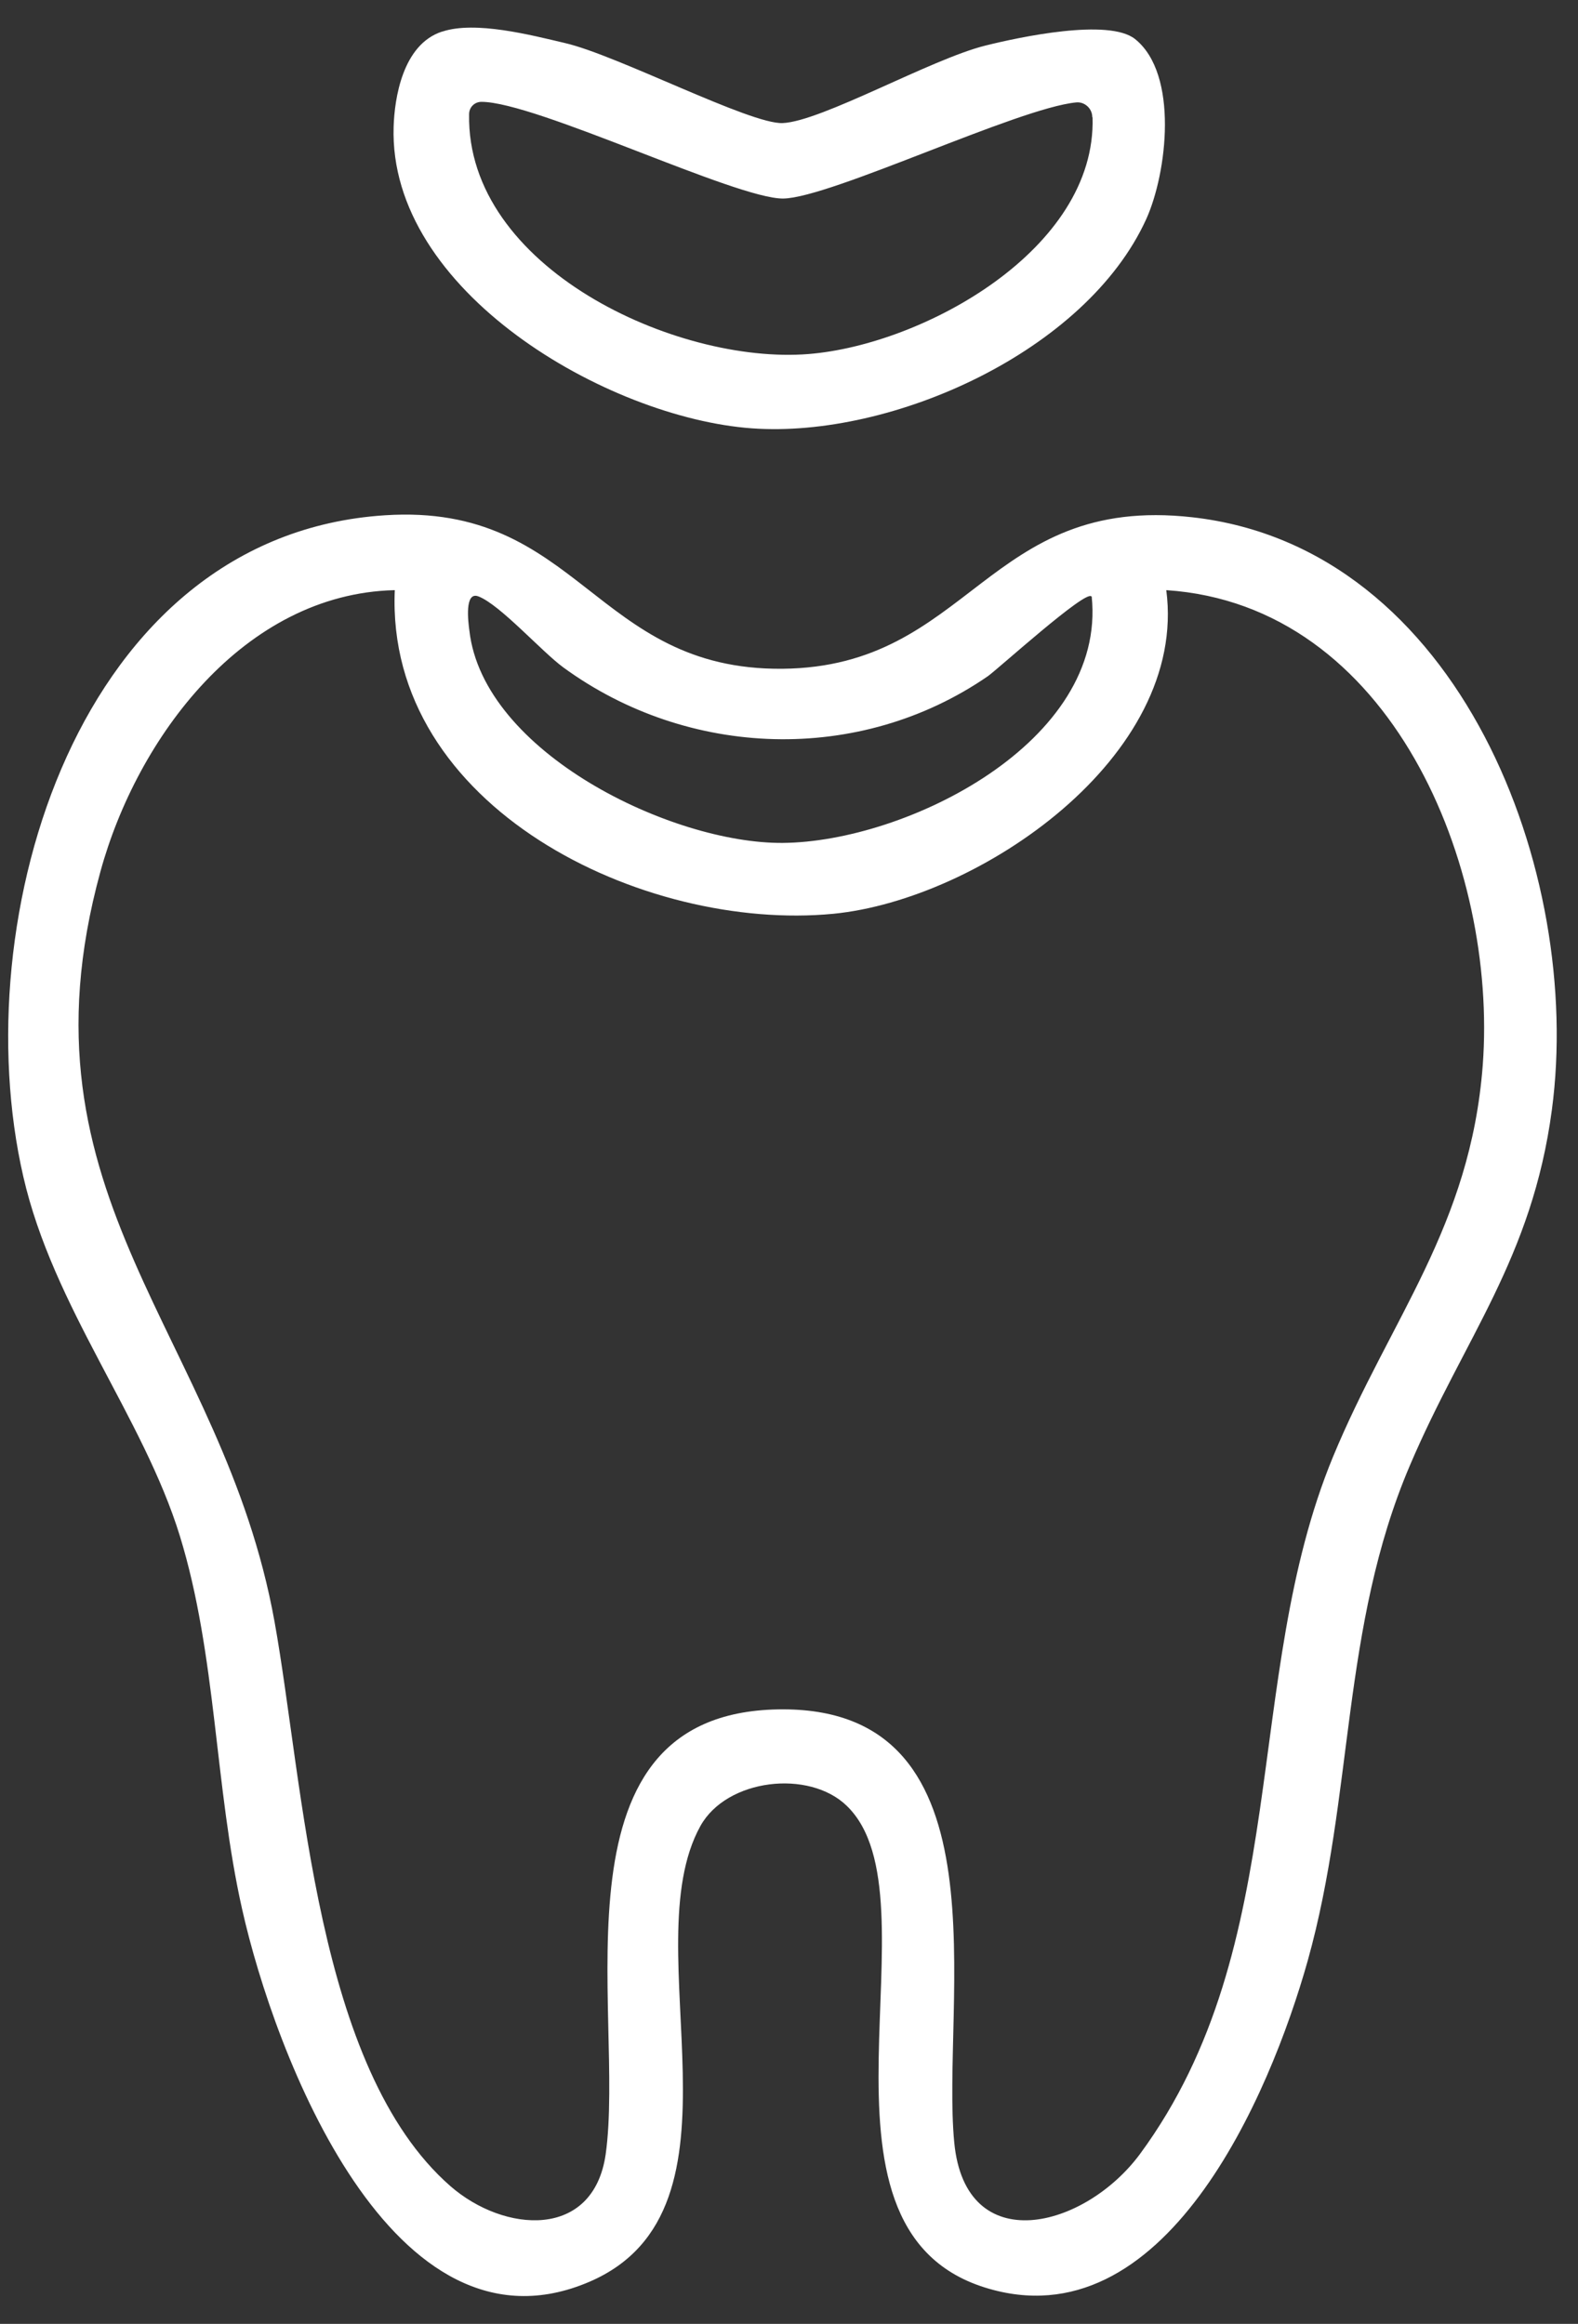 <svg width="55" height="81" viewBox="0 0 55 81" fill="none" xmlns="http://www.w3.org/2000/svg">
<rect x="0" y="0" width="55" height="81" fill="#333333" stroke="none"/>
<path d="M29.51 62.94C28.2 61.67 25.33 61.99 24.41 63.65C22.05 67.92 26.42 77 20.55 79.53C13.67 82.49 9.56 71.55 8.44 66.55C7.48 62.29 7.55 57.7 6.27 53.54C4.99 49.38 1.85 45.56 0.81 41C-1.25 32.02 2.71 18.65 13.42 17.96C20.2 17.52 20.71 23.37 27.27 23.31C33.83 23.25 34.38 17.22 41.56 18.03C50.89 19.08 55.19 30.43 54.09 38.68C53.4 43.87 51.04 46.62 49.14 51.08C46.73 56.73 47.2 62.55 45.58 68.34C44.26 73.04 40.58 81.7 34.32 79.73C27.56 77.6 32.83 66.16 29.52 62.95L29.51 62.94ZM13.75 20.57C8.5 20.7 4.78 25.71 3.5 30.38C0.37 41.79 7.76 46.49 9.57 56.53C10.59 62.21 11 72.09 15.7 76.2C17.57 77.83 20.68 78.07 21.11 75.09C21.81 70.11 18.96 59.56 27.31 59.58C35.19 59.6 32.79 69.82 33.26 74.68C33.65 78.75 37.81 77.69 39.74 75.07C45.09 67.79 43.27 58.51 46.46 50.78C48.46 45.95 51.25 42.76 51.68 37.13C52.2 30.2 48.5 21.09 40.65 20.57C41.41 26.38 34.13 31.35 29.05 31.85C22.42 32.49 13.43 28.14 13.76 20.57H13.75ZM38.04 20.79C37.85 20.54 34.75 23.35 34.43 23.57C29.96 26.65 23.98 26.44 19.63 23.26C18.88 22.71 17.43 21.08 16.68 20.79C16.18 20.59 16.32 21.69 16.36 21.98C16.84 26.23 23.41 29.41 27.28 29.38C31.58 29.35 38.58 25.87 38.05 20.79H38.04Z" fill="white"/>
<path d="M15.42 1.1C16.57 0.72 18.5 1.22 19.69 1.5C21.51 1.92 26.15 4.34 27.28 4.29C28.64 4.23 32.45 2.06 34.34 1.59C35.54 1.29 38.64 0.63 39.56 1.36C41.09 2.58 40.68 6.03 39.95 7.64C37.85 12.25 31.09 15.28 26.21 14.93C21.18 14.57 13.53 10.15 13.72 4.41C13.75 3.46 14.02 1.55 15.41 1.1H15.42ZM38.07 4.08C38.07 3.78 37.8 3.54 37.51 3.57C35.49 3.76 28.94 6.9 27.3 6.92C25.66 6.94 18.68 3.55 16.78 3.55C16.54 3.55 16.35 3.74 16.35 3.98C16.25 9.33 23.57 12.71 28.18 12.34C32.18 12.02 38.22 8.69 38.08 4.09L38.07 4.08Z" fill="white"/>
</svg>
